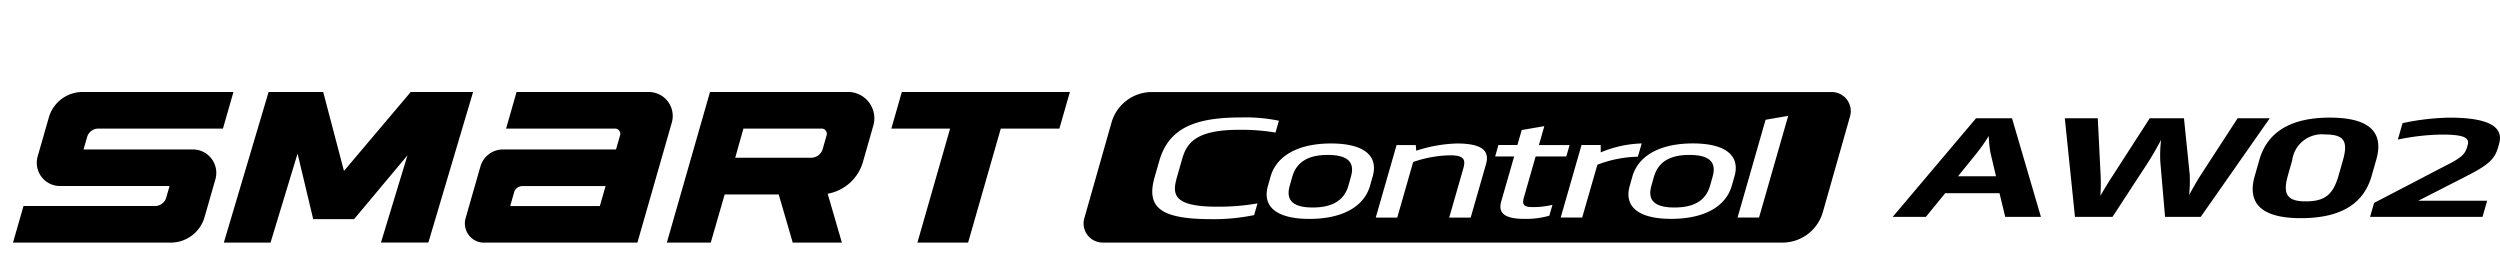 <svg xmlns="http://www.w3.org/2000/svg" xmlns:xlink="http://www.w3.org/1999/xlink" width="192" height="20" viewBox="0 0 192 20">
  <defs>
    <clipPath id="clip-path">
      <rect id="사각형_18693" data-name="사각형 18693" width="192" height="20" transform="translate(321.53 856.268)" fill="none" stroke="#707070" stroke-width="1"/>
    </clipPath>
  </defs>
  <g id="BlackLogo_Smart_control_aw02" transform="translate(-321.53 -856.268)" clip-path="url(#clip-path)">
    <g id="组_239" data-name="组 239" transform="translate(-1171.194 -2034.608)">
      <path id="路径_4389" data-name="路径 4389" d="M1215.259,2834.877h11.774l2.643-9.219a1.84,1.84,0,0,0-1.769-2.347h-10.154l-.805,2.81h8.366a.4.4,0,0,1,.389.515l-.312,1.087h-8.684a1.8,1.8,0,0,0-1.727,1.3L1213.84,2833a1.475,1.475,0,0,0,1.418,1.882m2.93-4.345h6.4l-.439,1.535h-6.887l.306-1.064a.651.651,0,0,1,.625-.471" transform="translate(314.643 74.631)"/>
      <path id="路径_4390" data-name="路径 4390" d="M1247.839,2823.309h-10.6l-3.316,11.569h3.373l1.069-3.7h4.15l1.077,3.7h3.775l-1.092-3.755a3.438,3.438,0,0,0,2.706-2.433l.8-2.8a2.025,2.025,0,0,0-1.946-2.584m-8.03,2.813h6a.4.4,0,0,1,.388.516l-.3,1.057a.921.921,0,0,1-.886.667h-5.833Z" transform="translate(310.014 74.631)"/>
      <path id="路径_4388" data-name="路径 4388" d="M1208.692,2823.311H1204.1l-5.128,6.063-1.594-6.062h-4.194l-3.437,11.565h3.586l2.076-6.835,1.2,5.031h3.142l4.1-4.9-2.037,6.7h3.64l3.436-11.565Z" transform="translate(320.168 74.63)"/>
      <path id="路径_4387" data-name="路径 4387" d="M1183.433,2832.924l.834-2.909a1.8,1.8,0,0,0-1.727-2.293h-8.4l.273-.951a.9.9,0,0,1,.864-.651h9.569l.806-2.809h-11.585a2.694,2.694,0,0,0-2.591,1.952l-.859,2.992a1.785,1.785,0,0,0,1.717,2.277h8.411l-.253.884a.9.9,0,0,1-.863.651h-10.1l-.806,2.81h12.119a2.7,2.7,0,0,0,2.59-1.953" transform="translate(325 74.631)"/>
      <path id="路径_4391" data-name="路径 4391" d="M1270.023,2823.311l-.806,2.81h-4.5l-2.511,8.756h-3.893l2.511-8.756h-4.513l.806-2.81Z" transform="translate(304.868 74.63)"/>
      <path id="路径_4392" data-name="路径 4392" d="M1298.932,2829.585c-1.394,0-2.377.465-2.722,1.665l-.2.708c-.344,1.2.372,1.665,1.767,1.665s2.393-.464,2.738-1.665l.2-.708c.344-1.2-.372-1.665-1.783-1.665" transform="translate(295.763 73.189)"/>
      <path id="路径_4393" data-name="路径 4393" d="M1335,2829.585c-1.394,0-2.377.465-2.722,1.665l-.2.708c-.344,1.2.372,1.665,1.767,1.665,1.41,0,2.393-.464,2.738-1.665l.2-.708c.345-1.2-.372-1.665-1.783-1.665" transform="translate(287.471 73.189)"/>
      <path id="路径_4394" data-name="路径 4394" d="M1332.934,2823.314h-52.207a3.222,3.222,0,0,0-3.1,2.342l-2.089,7.353a1.466,1.466,0,0,0,1.411,1.866h52.208a3.222,3.222,0,0,0,3.1-2.341l2.089-7.353a1.466,1.466,0,0,0-1.411-1.868m-44.354,9.451a15.438,15.438,0,0,1-3.232.313c-3.926,0-5.09-.858-4.408-3.24l.353-1.231c.727-2.533,2.754-3.341,6.279-3.341a12.767,12.767,0,0,1,2.91.252l-.261.908a15.905,15.905,0,0,0-2.792-.212c-3.366,0-4.033,1.039-4.383,2.261l-.379,1.322c-.364,1.272-.457,2.323,3.053,2.323a17.363,17.363,0,0,0,3.117-.253Zm9.1-2.957-.2.706c-.466,1.625-2.156,2.544-4.656,2.544-2.484,0-3.648-.919-3.182-2.544l.2-.706c.466-1.625,2.157-2.543,4.641-2.543,2.5,0,3.664.919,3.2,2.543m8.7-.938-1.172,4.088h-1.65l1.08-3.765c.188-.656.1-1.019-.991-1.019a9.011,9.011,0,0,0-2.856.514l-1.224,4.27h-1.651l1.6-5.571h1.474l.036.434a10.96,10.96,0,0,1,3.108-.555c1.988,0,2.544.575,2.248,1.6m4.864,3.946a6.454,6.454,0,0,1-1.913.243c-1.539,0-2.033-.454-1.779-1.342l.991-3.451h-1.459l.251-.878h1.459l.33-1.151,1.737-.3-.416,1.454h2.356l-.252.878H1310.2l-.9,3.139c-.151.524-.038.746.651.746a6.448,6.448,0,0,0,1.541-.171Zm2.525.142h-1.651l1.6-5.571h1.474l0,.566a8.759,8.759,0,0,1,3.147-.687l-.293,1.02a9.145,9.145,0,0,0-3.11.615Zm11.69-3.149-.2.706c-.467,1.625-2.156,2.544-4.656,2.544-2.484,0-3.648-.919-3.181-2.544l.2-.706c.467-1.625,2.156-2.543,4.641-2.543,2.5,0,3.663.919,3.2,2.543m1.888,3.149h-1.65l2.152-7.51,1.738-.3Z" transform="translate(300.461 74.631)"/>
      <path id="路径_4395" data-name="路径 4395" d="M1365.332,2825.931l2.221,7.571h-2.741l-.441-1.818H1360.2l-1.482,1.818h-2.549l6.4-7.571Zm-4.146,4.451h2.917l-.413-1.746a8.036,8.036,0,0,1-.143-1.343,14.279,14.279,0,0,1-.947,1.343Z" transform="translate(281.914 74.029)"/>
      <path id="路径_4396" data-name="路径 4396" d="M1380.669,2829.3a9.766,9.766,0,0,1,.058-1.716c-.32.615-.725,1.3-.988,1.716l-2.742,4.2h-2.885l-.779-7.571h2.532l.213,4.29a13.715,13.715,0,0,1-.013,1.665c.354-.615.7-1.17,1.023-1.665l2.768-4.29h2.628l.438,4.29a9.612,9.612,0,0,1-.044,1.6c.325-.576.625-1.12.94-1.6l2.785-4.29h2.47l-5.3,7.571h-2.741Z" transform="translate(277.969 74.029)"/>
      <path id="路径_4397" data-name="路径 4397" d="M1401.2,2830.347c-.613,2.14-2.371,3.24-5.433,3.24-3.013,0-4.15-1.12-3.543-3.24l.356-1.242c.608-2.119,2.388-3.24,5.4-3.24,3.062,0,4.184,1.121,3.575,3.24Zm-2.21-1.181c.429-1.495.1-2.009-1.378-2.009a2.3,2.3,0,0,0-2.516,2.009l-.323,1.131c-.433,1.5-.013,2,1.365,2,1.458,0,2.1-.494,2.529-2Z" transform="translate(273.664 74.044)"/>
      <path id="路径_4398" data-name="路径 4398" d="M1403.775,2833.486l.306-1.071,5.427-2.825c1.27-.626,1.558-.909,1.718-1.463l.044-.152c.17-.6-.361-.808-2-.808a17.371,17.371,0,0,0-3.363.385l.361-1.262a18.5,18.5,0,0,1,3.6-.423c3.174,0,4.169.777,3.813,2.018l-.072.252c-.257.9-.706,1.342-2.432,2.221l-3.7,1.888h5.29l-.357,1.241Z" transform="translate(270.972 74.044)"/>
    </g>
  </g>
</svg>
